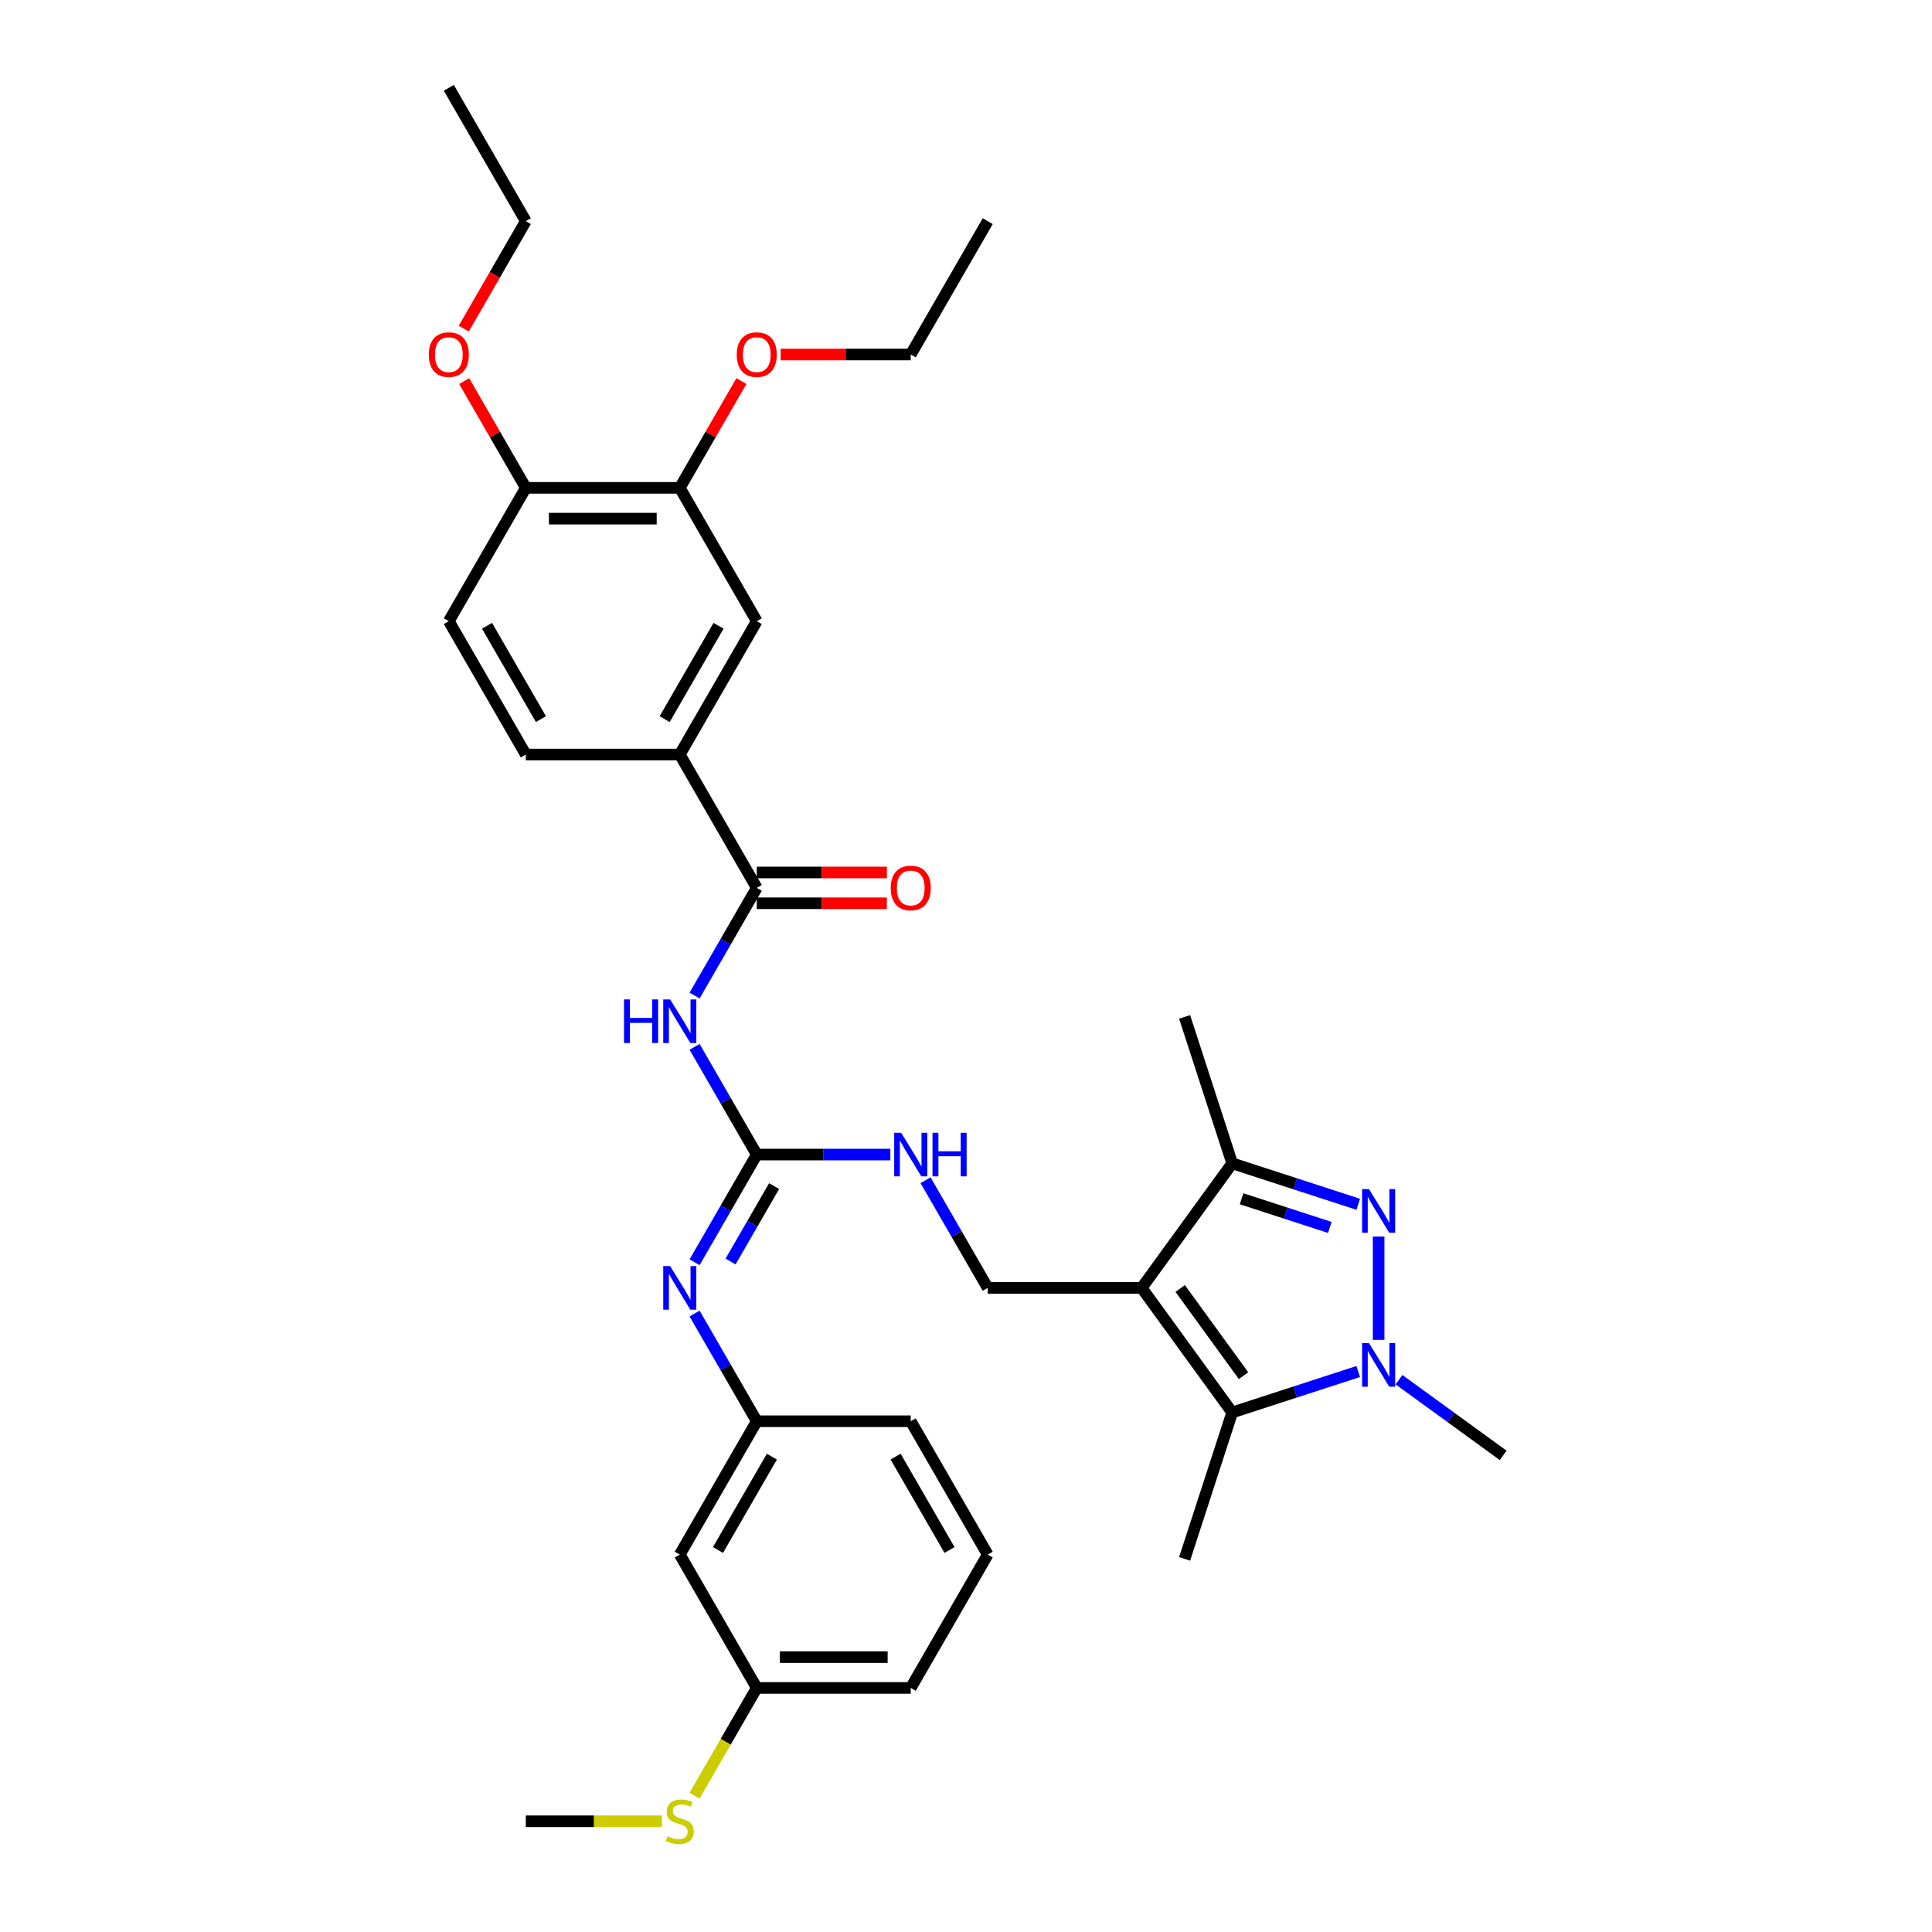 <?xml version='1.0' encoding='iso-8859-1'?>
<svg version='1.1' baseProfile='full'
              xmlns='http://www.w3.org/2000/svg'
                      xmlns:rdkit='http://www.rdkit.org/xml'
                      xmlns:xlink='http://www.w3.org/1999/xlink'
                  xml:space='preserve'
width='1000px' height='1000px' viewBox='0 0 1000 1000'>
<!-- END OF HEADER -->
<rect style='opacity:1.0;fill:#FFFFFF;stroke:none' width='1000' height='1000' x='0' y='0'> </rect>
<path class='bond-2' d='M 590.938,666.615 L 637.781,731.09' style='fill:none;fill-rule:evenodd;stroke:#000000;stroke-width:6px;stroke-linecap:butt;stroke-linejoin:miter;stroke-opacity:1' />
<path class='bond-2' d='M 610.859,666.918 L 643.65,712.05' style='fill:none;fill-rule:evenodd;stroke:#000000;stroke-width:6px;stroke-linecap:butt;stroke-linejoin:miter;stroke-opacity:1' />
<path class='bond-3' d='M 590.938,666.615 L 637.781,602.141' style='fill:none;fill-rule:evenodd;stroke:#000000;stroke-width:6px;stroke-linecap:butt;stroke-linejoin:miter;stroke-opacity:1' />
<path class='bond-8' d='M 590.938,666.615 L 511.243,666.615' style='fill:none;fill-rule:evenodd;stroke:#000000;stroke-width:6px;stroke-linecap:butt;stroke-linejoin:miter;stroke-opacity:1' />
<path class='bond-0' d='M 703.024,623.339 L 670.403,612.74' style='fill:none;fill-rule:evenodd;stroke:#0000FF;stroke-width:6px;stroke-linecap:butt;stroke-linejoin:miter;stroke-opacity:1' />
<path class='bond-0' d='M 670.403,612.74 L 637.781,602.141' style='fill:none;fill-rule:evenodd;stroke:#000000;stroke-width:6px;stroke-linecap:butt;stroke-linejoin:miter;stroke-opacity:1' />
<path class='bond-0' d='M 688.312,635.319 L 665.477,627.899' style='fill:none;fill-rule:evenodd;stroke:#0000FF;stroke-width:6px;stroke-linecap:butt;stroke-linejoin:miter;stroke-opacity:1' />
<path class='bond-0' d='M 665.477,627.899 L 642.642,620.479' style='fill:none;fill-rule:evenodd;stroke:#000000;stroke-width:6px;stroke-linecap:butt;stroke-linejoin:miter;stroke-opacity:1' />
<path class='bond-34' d='M 713.576,640.045 L 713.576,693.518' style='fill:none;fill-rule:evenodd;stroke:#0000FF;stroke-width:6px;stroke-linecap:butt;stroke-linejoin:miter;stroke-opacity:1' />
<path class='bond-1' d='M 703.024,709.891 L 670.403,720.491' style='fill:none;fill-rule:evenodd;stroke:#0000FF;stroke-width:6px;stroke-linecap:butt;stroke-linejoin:miter;stroke-opacity:1' />
<path class='bond-1' d='M 670.403,720.491 L 637.781,731.09' style='fill:none;fill-rule:evenodd;stroke:#000000;stroke-width:6px;stroke-linecap:butt;stroke-linejoin:miter;stroke-opacity:1' />
<path class='bond-20' d='M 724.127,714.129 L 751.089,733.718' style='fill:none;fill-rule:evenodd;stroke:#0000FF;stroke-width:6px;stroke-linecap:butt;stroke-linejoin:miter;stroke-opacity:1' />
<path class='bond-20' d='M 751.089,733.718 L 778.05,753.306' style='fill:none;fill-rule:evenodd;stroke:#000000;stroke-width:6px;stroke-linecap:butt;stroke-linejoin:miter;stroke-opacity:1' />
<path class='bond-22' d='M 637.781,731.09 L 613.154,806.884' style='fill:none;fill-rule:evenodd;stroke:#000000;stroke-width:6px;stroke-linecap:butt;stroke-linejoin:miter;stroke-opacity:1' />
<path class='bond-24' d='M 637.781,602.141 L 613.154,526.346' style='fill:none;fill-rule:evenodd;stroke:#000000;stroke-width:6px;stroke-linecap:butt;stroke-linejoin:miter;stroke-opacity:1' />
<path class='bond-4' d='M 359.518,541.857 L 375.609,569.727' style='fill:none;fill-rule:evenodd;stroke:#0000FF;stroke-width:6px;stroke-linecap:butt;stroke-linejoin:miter;stroke-opacity:1' />
<path class='bond-4' d='M 375.609,569.727 L 391.7,597.597' style='fill:none;fill-rule:evenodd;stroke:#000000;stroke-width:6px;stroke-linecap:butt;stroke-linejoin:miter;stroke-opacity:1' />
<path class='bond-6' d='M 359.518,515.302 L 375.609,487.432' style='fill:none;fill-rule:evenodd;stroke:#0000FF;stroke-width:6px;stroke-linecap:butt;stroke-linejoin:miter;stroke-opacity:1' />
<path class='bond-6' d='M 375.609,487.432 L 391.7,459.562' style='fill:none;fill-rule:evenodd;stroke:#000000;stroke-width:6px;stroke-linecap:butt;stroke-linejoin:miter;stroke-opacity:1' />
<path class='bond-5' d='M 391.7,597.597 L 426.272,597.597' style='fill:none;fill-rule:evenodd;stroke:#000000;stroke-width:6px;stroke-linecap:butt;stroke-linejoin:miter;stroke-opacity:1' />
<path class='bond-5' d='M 426.272,597.597 L 460.844,597.597' style='fill:none;fill-rule:evenodd;stroke:#0000FF;stroke-width:6px;stroke-linecap:butt;stroke-linejoin:miter;stroke-opacity:1' />
<path class='bond-7' d='M 391.7,597.597 L 375.609,625.468' style='fill:none;fill-rule:evenodd;stroke:#000000;stroke-width:6px;stroke-linecap:butt;stroke-linejoin:miter;stroke-opacity:1' />
<path class='bond-7' d='M 375.609,625.468 L 359.518,653.338' style='fill:none;fill-rule:evenodd;stroke:#0000FF;stroke-width:6px;stroke-linecap:butt;stroke-linejoin:miter;stroke-opacity:1' />
<path class='bond-7' d='M 400.676,613.928 L 389.413,633.437' style='fill:none;fill-rule:evenodd;stroke:#000000;stroke-width:6px;stroke-linecap:butt;stroke-linejoin:miter;stroke-opacity:1' />
<path class='bond-7' d='M 389.413,633.437 L 378.149,652.947' style='fill:none;fill-rule:evenodd;stroke:#0000FF;stroke-width:6px;stroke-linecap:butt;stroke-linejoin:miter;stroke-opacity:1' />
<path class='bond-9' d='M 391.7,459.562 L 351.853,390.544' style='fill:none;fill-rule:evenodd;stroke:#000000;stroke-width:6px;stroke-linecap:butt;stroke-linejoin:miter;stroke-opacity:1' />
<path class='bond-14' d='M 391.7,467.531 L 425.371,467.531' style='fill:none;fill-rule:evenodd;stroke:#000000;stroke-width:6px;stroke-linecap:butt;stroke-linejoin:miter;stroke-opacity:1' />
<path class='bond-14' d='M 425.371,467.531 L 459.042,467.531' style='fill:none;fill-rule:evenodd;stroke:#FF0000;stroke-width:6px;stroke-linecap:butt;stroke-linejoin:miter;stroke-opacity:1' />
<path class='bond-14' d='M 391.7,451.592 L 425.371,451.592' style='fill:none;fill-rule:evenodd;stroke:#000000;stroke-width:6px;stroke-linecap:butt;stroke-linejoin:miter;stroke-opacity:1' />
<path class='bond-14' d='M 425.371,451.592 L 459.042,451.592' style='fill:none;fill-rule:evenodd;stroke:#FF0000;stroke-width:6px;stroke-linecap:butt;stroke-linejoin:miter;stroke-opacity:1' />
<path class='bond-13' d='M 359.518,679.893 L 375.609,707.763' style='fill:none;fill-rule:evenodd;stroke:#0000FF;stroke-width:6px;stroke-linecap:butt;stroke-linejoin:miter;stroke-opacity:1' />
<path class='bond-13' d='M 375.609,707.763 L 391.7,735.633' style='fill:none;fill-rule:evenodd;stroke:#000000;stroke-width:6px;stroke-linecap:butt;stroke-linejoin:miter;stroke-opacity:1' />
<path class='bond-10' d='M 511.243,666.615 L 495.152,638.745' style='fill:none;fill-rule:evenodd;stroke:#000000;stroke-width:6px;stroke-linecap:butt;stroke-linejoin:miter;stroke-opacity:1' />
<path class='bond-10' d='M 495.152,638.745 L 479.061,610.875' style='fill:none;fill-rule:evenodd;stroke:#0000FF;stroke-width:6px;stroke-linecap:butt;stroke-linejoin:miter;stroke-opacity:1' />
<path class='bond-11' d='M 351.853,390.544 L 391.7,321.526' style='fill:none;fill-rule:evenodd;stroke:#000000;stroke-width:6px;stroke-linecap:butt;stroke-linejoin:miter;stroke-opacity:1' />
<path class='bond-11' d='M 344.026,372.222 L 371.919,323.909' style='fill:none;fill-rule:evenodd;stroke:#000000;stroke-width:6px;stroke-linecap:butt;stroke-linejoin:miter;stroke-opacity:1' />
<path class='bond-17' d='M 351.853,390.544 L 272.158,390.544' style='fill:none;fill-rule:evenodd;stroke:#000000;stroke-width:6px;stroke-linecap:butt;stroke-linejoin:miter;stroke-opacity:1' />
<path class='bond-12' d='M 391.7,321.526 L 351.853,252.508' style='fill:none;fill-rule:evenodd;stroke:#000000;stroke-width:6px;stroke-linecap:butt;stroke-linejoin:miter;stroke-opacity:1' />
<path class='bond-23' d='M 351.853,252.508 L 367.806,224.877' style='fill:none;fill-rule:evenodd;stroke:#000000;stroke-width:6px;stroke-linecap:butt;stroke-linejoin:miter;stroke-opacity:1' />
<path class='bond-23' d='M 367.806,224.877 L 383.759,197.246' style='fill:none;fill-rule:evenodd;stroke:#FF0000;stroke-width:6px;stroke-linecap:butt;stroke-linejoin:miter;stroke-opacity:1' />
<path class='bond-36' d='M 351.853,252.508 L 272.158,252.508' style='fill:none;fill-rule:evenodd;stroke:#000000;stroke-width:6px;stroke-linecap:butt;stroke-linejoin:miter;stroke-opacity:1' />
<path class='bond-36' d='M 339.898,268.447 L 284.112,268.447' style='fill:none;fill-rule:evenodd;stroke:#000000;stroke-width:6px;stroke-linecap:butt;stroke-linejoin:miter;stroke-opacity:1' />
<path class='bond-16' d='M 391.7,735.633 L 351.853,804.651' style='fill:none;fill-rule:evenodd;stroke:#000000;stroke-width:6px;stroke-linecap:butt;stroke-linejoin:miter;stroke-opacity:1' />
<path class='bond-16' d='M 399.527,753.955 L 371.633,802.268' style='fill:none;fill-rule:evenodd;stroke:#000000;stroke-width:6px;stroke-linecap:butt;stroke-linejoin:miter;stroke-opacity:1' />
<path class='bond-27' d='M 391.7,735.633 L 471.395,735.633' style='fill:none;fill-rule:evenodd;stroke:#000000;stroke-width:6px;stroke-linecap:butt;stroke-linejoin:miter;stroke-opacity:1' />
<path class='bond-15' d='M 272.158,252.508 L 232.31,321.526' style='fill:none;fill-rule:evenodd;stroke:#000000;stroke-width:6px;stroke-linecap:butt;stroke-linejoin:miter;stroke-opacity:1' />
<path class='bond-25' d='M 272.158,252.508 L 256.205,224.877' style='fill:none;fill-rule:evenodd;stroke:#000000;stroke-width:6px;stroke-linecap:butt;stroke-linejoin:miter;stroke-opacity:1' />
<path class='bond-25' d='M 256.205,224.877 L 240.252,197.246' style='fill:none;fill-rule:evenodd;stroke:#FF0000;stroke-width:6px;stroke-linecap:butt;stroke-linejoin:miter;stroke-opacity:1' />
<path class='bond-19' d='M 351.853,804.651 L 391.7,873.669' style='fill:none;fill-rule:evenodd;stroke:#000000;stroke-width:6px;stroke-linecap:butt;stroke-linejoin:miter;stroke-opacity:1' />
<path class='bond-18' d='M 272.158,390.544 L 232.31,321.526' style='fill:none;fill-rule:evenodd;stroke:#000000;stroke-width:6px;stroke-linecap:butt;stroke-linejoin:miter;stroke-opacity:1' />
<path class='bond-18' d='M 279.984,372.222 L 252.091,323.909' style='fill:none;fill-rule:evenodd;stroke:#000000;stroke-width:6px;stroke-linecap:butt;stroke-linejoin:miter;stroke-opacity:1' />
<path class='bond-21' d='M 391.7,873.669 L 375.6,901.555' style='fill:none;fill-rule:evenodd;stroke:#000000;stroke-width:6px;stroke-linecap:butt;stroke-linejoin:miter;stroke-opacity:1' />
<path class='bond-21' d='M 375.6,901.555 L 359.5,929.442' style='fill:none;fill-rule:evenodd;stroke:#CCCC00;stroke-width:6px;stroke-linecap:butt;stroke-linejoin:miter;stroke-opacity:1' />
<path class='bond-35' d='M 391.7,873.669 L 471.395,873.669' style='fill:none;fill-rule:evenodd;stroke:#000000;stroke-width:6px;stroke-linecap:butt;stroke-linejoin:miter;stroke-opacity:1' />
<path class='bond-35' d='M 403.654,857.73 L 459.441,857.73' style='fill:none;fill-rule:evenodd;stroke:#000000;stroke-width:6px;stroke-linecap:butt;stroke-linejoin:miter;stroke-opacity:1' />
<path class='bond-29' d='M 342.624,942.687 L 307.391,942.687' style='fill:none;fill-rule:evenodd;stroke:#CCCC00;stroke-width:6px;stroke-linecap:butt;stroke-linejoin:miter;stroke-opacity:1' />
<path class='bond-29' d='M 307.391,942.687 L 272.158,942.687' style='fill:none;fill-rule:evenodd;stroke:#000000;stroke-width:6px;stroke-linecap:butt;stroke-linejoin:miter;stroke-opacity:1' />
<path class='bond-30' d='M 404.053,183.49 L 437.724,183.49' style='fill:none;fill-rule:evenodd;stroke:#FF0000;stroke-width:6px;stroke-linecap:butt;stroke-linejoin:miter;stroke-opacity:1' />
<path class='bond-30' d='M 437.724,183.49 L 471.395,183.49' style='fill:none;fill-rule:evenodd;stroke:#000000;stroke-width:6px;stroke-linecap:butt;stroke-linejoin:miter;stroke-opacity:1' />
<path class='bond-31' d='M 240.049,170.086 L 256.104,142.279' style='fill:none;fill-rule:evenodd;stroke:#FF0000;stroke-width:6px;stroke-linecap:butt;stroke-linejoin:miter;stroke-opacity:1' />
<path class='bond-31' d='M 256.104,142.279 L 272.158,114.472' style='fill:none;fill-rule:evenodd;stroke:#000000;stroke-width:6px;stroke-linecap:butt;stroke-linejoin:miter;stroke-opacity:1' />
<path class='bond-26' d='M 511.243,804.651 L 471.395,735.633' style='fill:none;fill-rule:evenodd;stroke:#000000;stroke-width:6px;stroke-linecap:butt;stroke-linejoin:miter;stroke-opacity:1' />
<path class='bond-26' d='M 491.462,802.268 L 463.569,753.955' style='fill:none;fill-rule:evenodd;stroke:#000000;stroke-width:6px;stroke-linecap:butt;stroke-linejoin:miter;stroke-opacity:1' />
<path class='bond-28' d='M 511.243,804.651 L 471.395,873.669' style='fill:none;fill-rule:evenodd;stroke:#000000;stroke-width:6px;stroke-linecap:butt;stroke-linejoin:miter;stroke-opacity:1' />
<path class='bond-32' d='M 471.395,183.49 L 511.243,114.472' style='fill:none;fill-rule:evenodd;stroke:#000000;stroke-width:6px;stroke-linecap:butt;stroke-linejoin:miter;stroke-opacity:1' />
<path class='bond-33' d='M 272.158,114.472 L 232.31,45.455' style='fill:none;fill-rule:evenodd;stroke:#000000;stroke-width:6px;stroke-linecap:butt;stroke-linejoin:miter;stroke-opacity:1' />
<path  class='atom-1' d='M 708.587 615.483
L 715.982 627.437
Q 716.716 628.617, 717.895 630.753
Q 719.074 632.888, 719.138 633.016
L 719.138 615.483
L 722.135 615.483
L 722.135 638.053
L 719.043 638.053
L 711.105 624.983
Q 710.181 623.453, 709.192 621.699
Q 708.236 619.946, 707.949 619.404
L 707.949 638.053
L 705.016 638.053
L 705.016 615.483
L 708.587 615.483
' fill='#0000FF'/>
<path  class='atom-2' d='M 708.587 695.178
L 715.982 707.132
Q 716.716 708.312, 717.895 710.448
Q 719.074 712.583, 719.138 712.711
L 719.138 695.178
L 722.135 695.178
L 722.135 717.748
L 719.043 717.748
L 711.105 704.678
Q 710.181 703.148, 709.192 701.394
Q 708.236 699.641, 707.949 699.099
L 707.949 717.748
L 705.016 717.748
L 705.016 695.178
L 708.587 695.178
' fill='#0000FF'/>
<path  class='atom-5' d='M 322.987 517.295
L 326.047 517.295
L 326.047 526.89
L 337.587 526.89
L 337.587 517.295
L 340.648 517.295
L 340.648 539.864
L 337.587 539.864
L 337.587 529.44
L 326.047 529.44
L 326.047 539.864
L 322.987 539.864
L 322.987 517.295
' fill='#0000FF'/>
<path  class='atom-5' d='M 346.864 517.295
L 354.259 529.249
Q 354.993 530.429, 356.172 532.564
Q 357.352 534.7, 357.415 534.828
L 357.415 517.295
L 360.412 517.295
L 360.412 539.864
L 357.32 539.864
L 349.382 526.794
Q 348.458 525.264, 347.469 523.511
Q 346.513 521.758, 346.226 521.216
L 346.226 539.864
L 343.293 539.864
L 343.293 517.295
L 346.864 517.295
' fill='#0000FF'/>
<path  class='atom-8' d='M 346.864 655.331
L 354.259 667.285
Q 354.993 668.464, 356.172 670.6
Q 357.352 672.736, 357.415 672.863
L 357.415 655.331
L 360.412 655.331
L 360.412 677.9
L 357.32 677.9
L 349.382 664.83
Q 348.458 663.3, 347.469 661.547
Q 346.513 659.793, 346.226 659.252
L 346.226 677.9
L 343.293 677.9
L 343.293 655.331
L 346.864 655.331
' fill='#0000FF'/>
<path  class='atom-11' d='M 466.406 586.313
L 473.802 598.267
Q 474.535 599.446, 475.715 601.582
Q 476.894 603.718, 476.958 603.846
L 476.958 586.313
L 479.954 586.313
L 479.954 608.882
L 476.862 608.882
L 468.925 595.812
Q 468 594.282, 467.012 592.529
Q 466.056 590.776, 465.769 590.234
L 465.769 608.882
L 462.836 608.882
L 462.836 586.313
L 466.406 586.313
' fill='#0000FF'/>
<path  class='atom-11' d='M 482.664 586.313
L 485.724 586.313
L 485.724 595.908
L 497.264 595.908
L 497.264 586.313
L 500.324 586.313
L 500.324 608.882
L 497.264 608.882
L 497.264 598.458
L 485.724 598.458
L 485.724 608.882
L 482.664 608.882
L 482.664 586.313
' fill='#0000FF'/>
<path  class='atom-15' d='M 461.035 459.626
Q 461.035 454.206, 463.713 451.178
Q 466.39 448.149, 471.395 448.149
Q 476.4 448.149, 479.078 451.178
Q 481.755 454.206, 481.755 459.626
Q 481.755 465.109, 479.046 468.233
Q 476.336 471.325, 471.395 471.325
Q 466.422 471.325, 463.713 468.233
Q 461.035 465.14, 461.035 459.626
M 471.395 468.774
Q 474.838 468.774, 476.687 466.479
Q 478.568 464.152, 478.568 459.626
Q 478.568 455.194, 476.687 452.963
Q 474.838 450.7, 471.395 450.7
Q 467.952 450.7, 466.072 452.931
Q 464.223 455.163, 464.223 459.626
Q 464.223 464.184, 466.072 466.479
Q 467.952 468.774, 471.395 468.774
' fill='#FF0000'/>
<path  class='atom-22' d='M 345.477 950.433
Q 345.732 950.529, 346.784 950.975
Q 347.836 951.421, 348.984 951.708
Q 350.163 951.963, 351.311 951.963
Q 353.447 951.963, 354.69 950.943
Q 355.933 949.891, 355.933 948.074
Q 355.933 946.831, 355.296 946.066
Q 354.69 945.301, 353.733 944.886
Q 352.777 944.472, 351.183 943.994
Q 349.175 943.388, 347.964 942.814
Q 346.784 942.241, 345.923 941.029
Q 345.095 939.818, 345.095 937.778
Q 345.095 934.94, 347.007 933.187
Q 348.952 931.434, 352.777 931.434
Q 355.391 931.434, 358.356 932.677
L 357.623 935.132
Q 354.913 934.016, 352.873 934.016
Q 350.673 934.016, 349.462 934.94
Q 348.25 935.833, 348.282 937.395
Q 348.282 938.606, 348.888 939.34
Q 349.526 940.073, 350.418 940.487
Q 351.343 940.902, 352.873 941.38
Q 354.913 942.017, 356.124 942.655
Q 357.336 943.293, 358.196 944.6
Q 359.089 945.875, 359.089 948.074
Q 359.089 951.198, 356.985 952.888
Q 354.913 954.545, 351.438 954.545
Q 349.43 954.545, 347.9 954.099
Q 346.402 953.685, 344.616 952.952
L 345.477 950.433
' fill='#CCCC00'/>
<path  class='atom-24' d='M 381.34 183.554
Q 381.34 178.135, 384.018 175.106
Q 386.695 172.078, 391.7 172.078
Q 396.705 172.078, 399.383 175.106
Q 402.061 178.135, 402.061 183.554
Q 402.061 189.037, 399.351 192.161
Q 396.641 195.253, 391.7 195.253
Q 386.727 195.253, 384.018 192.161
Q 381.34 189.069, 381.34 183.554
M 391.7 192.703
Q 395.143 192.703, 396.992 190.408
Q 398.873 188.081, 398.873 183.554
Q 398.873 179.123, 396.992 176.892
Q 395.143 174.628, 391.7 174.628
Q 388.257 174.628, 386.377 176.86
Q 384.528 179.091, 384.528 183.554
Q 384.528 188.113, 386.377 190.408
Q 388.257 192.703, 391.7 192.703
' fill='#FF0000'/>
<path  class='atom-26' d='M 221.95 183.554
Q 221.95 178.135, 224.628 175.106
Q 227.305 172.078, 232.31 172.078
Q 237.315 172.078, 239.993 175.106
Q 242.671 178.135, 242.671 183.554
Q 242.671 189.037, 239.961 192.161
Q 237.251 195.253, 232.31 195.253
Q 227.337 195.253, 224.628 192.161
Q 221.95 189.069, 221.95 183.554
M 232.31 192.703
Q 235.753 192.703, 237.602 190.408
Q 239.483 188.081, 239.483 183.554
Q 239.483 179.123, 237.602 176.892
Q 235.753 174.628, 232.31 174.628
Q 228.867 174.628, 226.987 176.86
Q 225.138 179.091, 225.138 183.554
Q 225.138 188.113, 226.987 190.408
Q 228.867 192.703, 232.31 192.703
' fill='#FF0000'/>
</svg>
